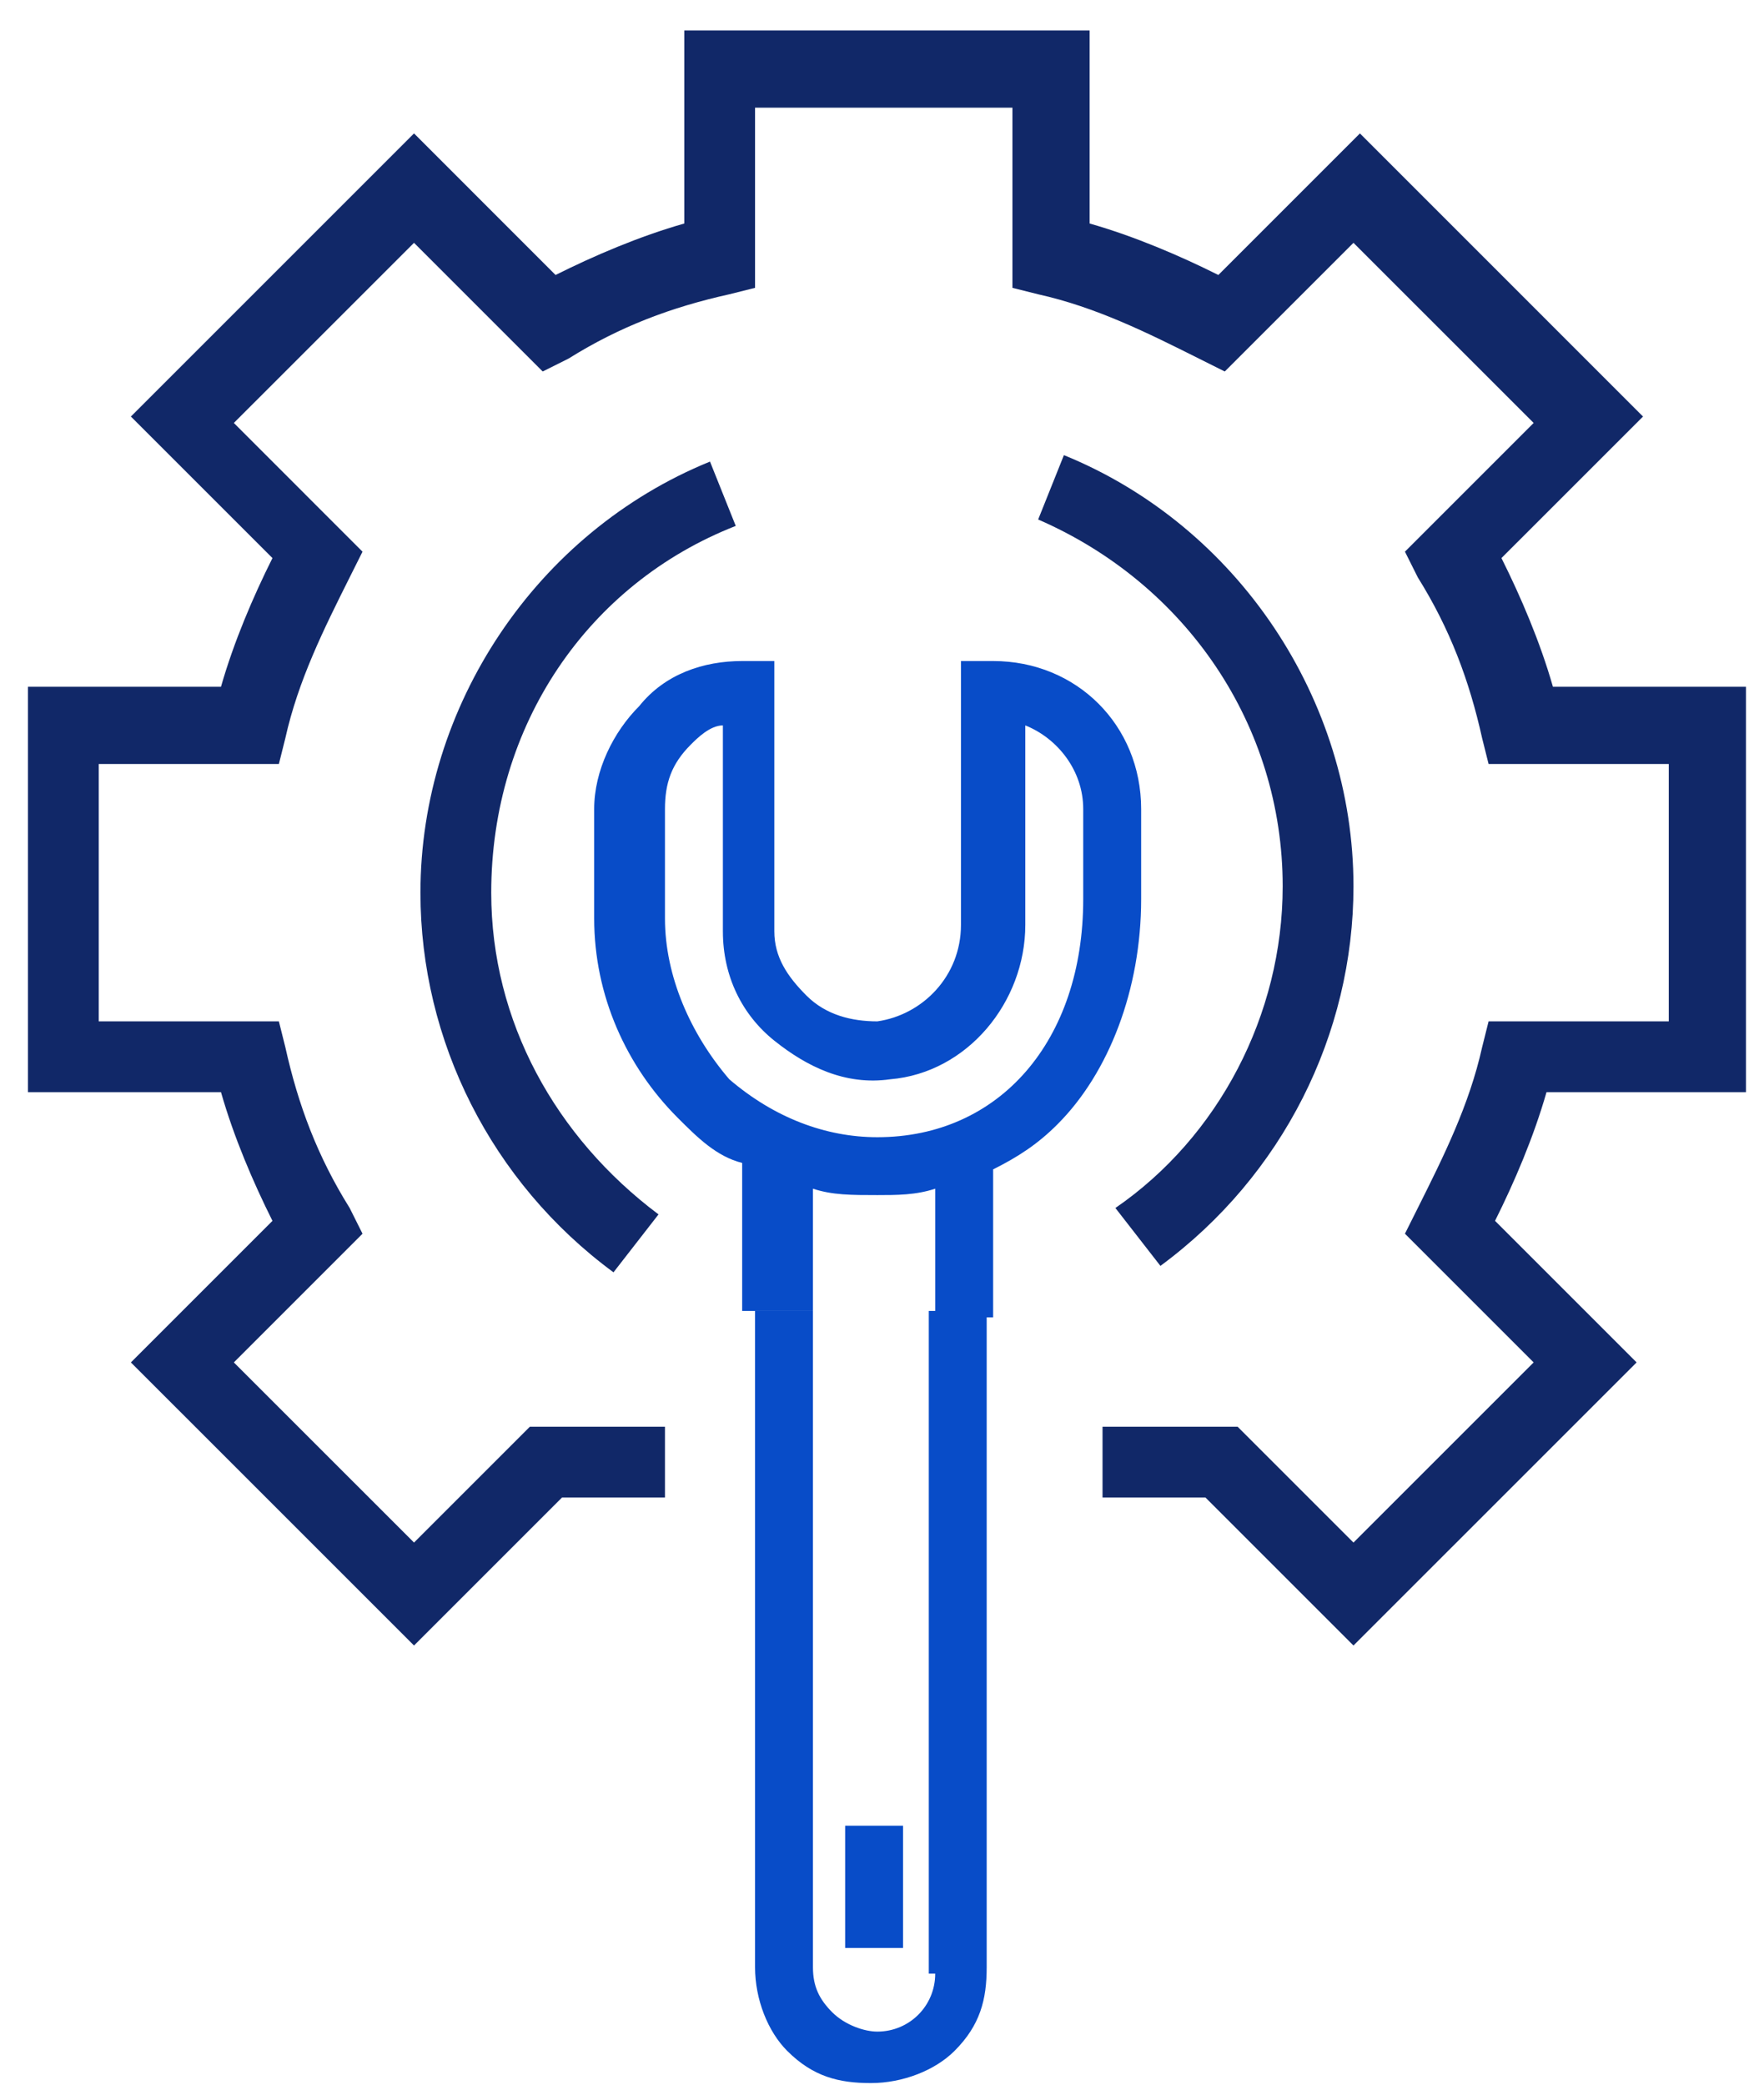 <svg width="55" height="65" viewBox="0 0 55 65" fill="none" xmlns="http://www.w3.org/2000/svg">
<path d="M54.438 34.053V21.414H48.419C48.018 20.009 47.416 18.605 46.814 17.401L51.228 12.988L42.401 4.16L37.987 8.574C36.783 7.972 35.379 7.37 33.974 6.969V0.95H21.335V6.969C19.93 7.37 18.526 7.972 17.322 8.574L12.909 4.16L4.081 12.988L8.495 17.401C7.893 18.605 7.291 20.009 6.89 21.414H0.871V34.053H6.89C7.291 35.458 7.893 36.862 8.495 38.066L4.081 42.48L12.909 51.307L17.523 46.693H20.733V44.486H16.52L12.909 48.097L7.291 42.48L11.303 38.467L10.902 37.665C9.899 36.06 9.297 34.455 8.896 32.649L8.695 31.846H3.078V23.822H8.695L8.896 23.019C9.297 21.213 10.1 19.608 10.902 18.003L11.303 17.201L7.291 13.188L12.909 7.571L16.921 11.583L17.724 11.182C19.328 10.179 20.933 9.577 22.739 9.176L23.542 8.975V3.357H31.567V8.975L32.369 9.176C34.175 9.577 35.78 10.379 37.385 11.182L38.187 11.583L42.2 7.571L47.818 13.188L43.805 17.201L44.206 18.003C45.209 19.608 45.811 21.213 46.212 23.019L46.413 23.822H52.031V31.846H46.413L46.212 32.649C45.811 34.455 45.009 36.06 44.206 37.665L43.805 38.467L47.818 42.48L42.2 48.097L38.589 44.486H34.376V46.693H37.586L42.2 51.307L51.028 42.48L46.614 38.066C47.216 36.862 47.817 35.458 48.219 34.053H54.438Z" fill="#112868"/>
<path d="M34.777 37.665L36.181 39.47C39.993 36.662 42.2 32.248 42.2 27.633C42.2 21.815 38.589 16.398 33.172 14.191L32.369 16.198C36.984 18.204 39.993 22.618 39.993 27.633C39.993 31.646 37.987 35.458 34.777 37.665Z" fill="#112868"/>
<path d="M22.94 16.398L22.137 14.392C16.72 16.599 13.109 22.016 13.109 27.834C13.109 32.449 15.316 36.862 19.128 39.671L20.532 37.865C17.323 35.458 15.316 31.847 15.316 27.834C15.316 22.618 18.326 18.204 22.94 16.398Z" fill="#112868"/>
<path d="M25.347 41.075V37.063C25.949 37.263 26.551 37.263 27.354 37.263C27.956 37.263 28.557 37.263 29.159 37.063V41.075H30.965V36.461C31.768 36.06 32.37 35.658 32.971 35.056C34.576 33.451 35.58 30.843 35.58 28.035V25.226C35.58 22.618 33.573 20.611 30.965 20.611H29.962V28.837C29.962 30.442 28.758 31.646 27.354 31.846C26.551 31.846 25.748 31.646 25.147 31.044C24.545 30.442 24.143 29.84 24.143 29.038V20.611H23.14C21.937 20.611 20.733 21.012 19.931 22.016C19.128 22.818 18.526 24.022 18.526 25.226V28.636C18.526 31.044 19.529 33.251 21.134 34.856C21.736 35.458 22.338 36.06 23.14 36.26V40.875H25.347V41.075ZM20.733 28.636V25.226C20.733 24.423 20.934 23.821 21.536 23.22C21.736 23.019 22.138 22.618 22.539 22.618V29.038C22.539 30.442 23.14 31.646 24.143 32.448C25.147 33.251 26.351 33.853 27.755 33.652C30.162 33.451 31.968 31.245 31.968 28.837V22.618C32.971 23.019 33.774 24.022 33.774 25.226V28.035C33.774 32.448 31.166 35.458 27.354 35.458C25.749 35.458 24.144 34.856 22.739 33.652C21.535 32.248 20.733 30.442 20.733 28.636Z" fill="#084CC8"/>
<path d="M29.159 61.539C29.159 62.542 28.357 63.345 27.354 63.345C26.953 63.345 26.351 63.144 25.949 62.743C25.548 62.342 25.347 61.941 25.347 61.339V40.875H23.542V61.339C23.542 62.342 23.943 63.345 24.545 63.947C25.348 64.749 26.15 64.95 27.153 64.95C28.156 64.95 29.159 64.549 29.761 63.947C30.564 63.144 30.764 62.342 30.764 61.339V40.875H28.959V61.539H29.159Z" fill="#084CC8"/>
<path d="M28.156 56.925H26.351V60.737H28.156V56.925Z" fill="#084CC8"/>
</svg>
